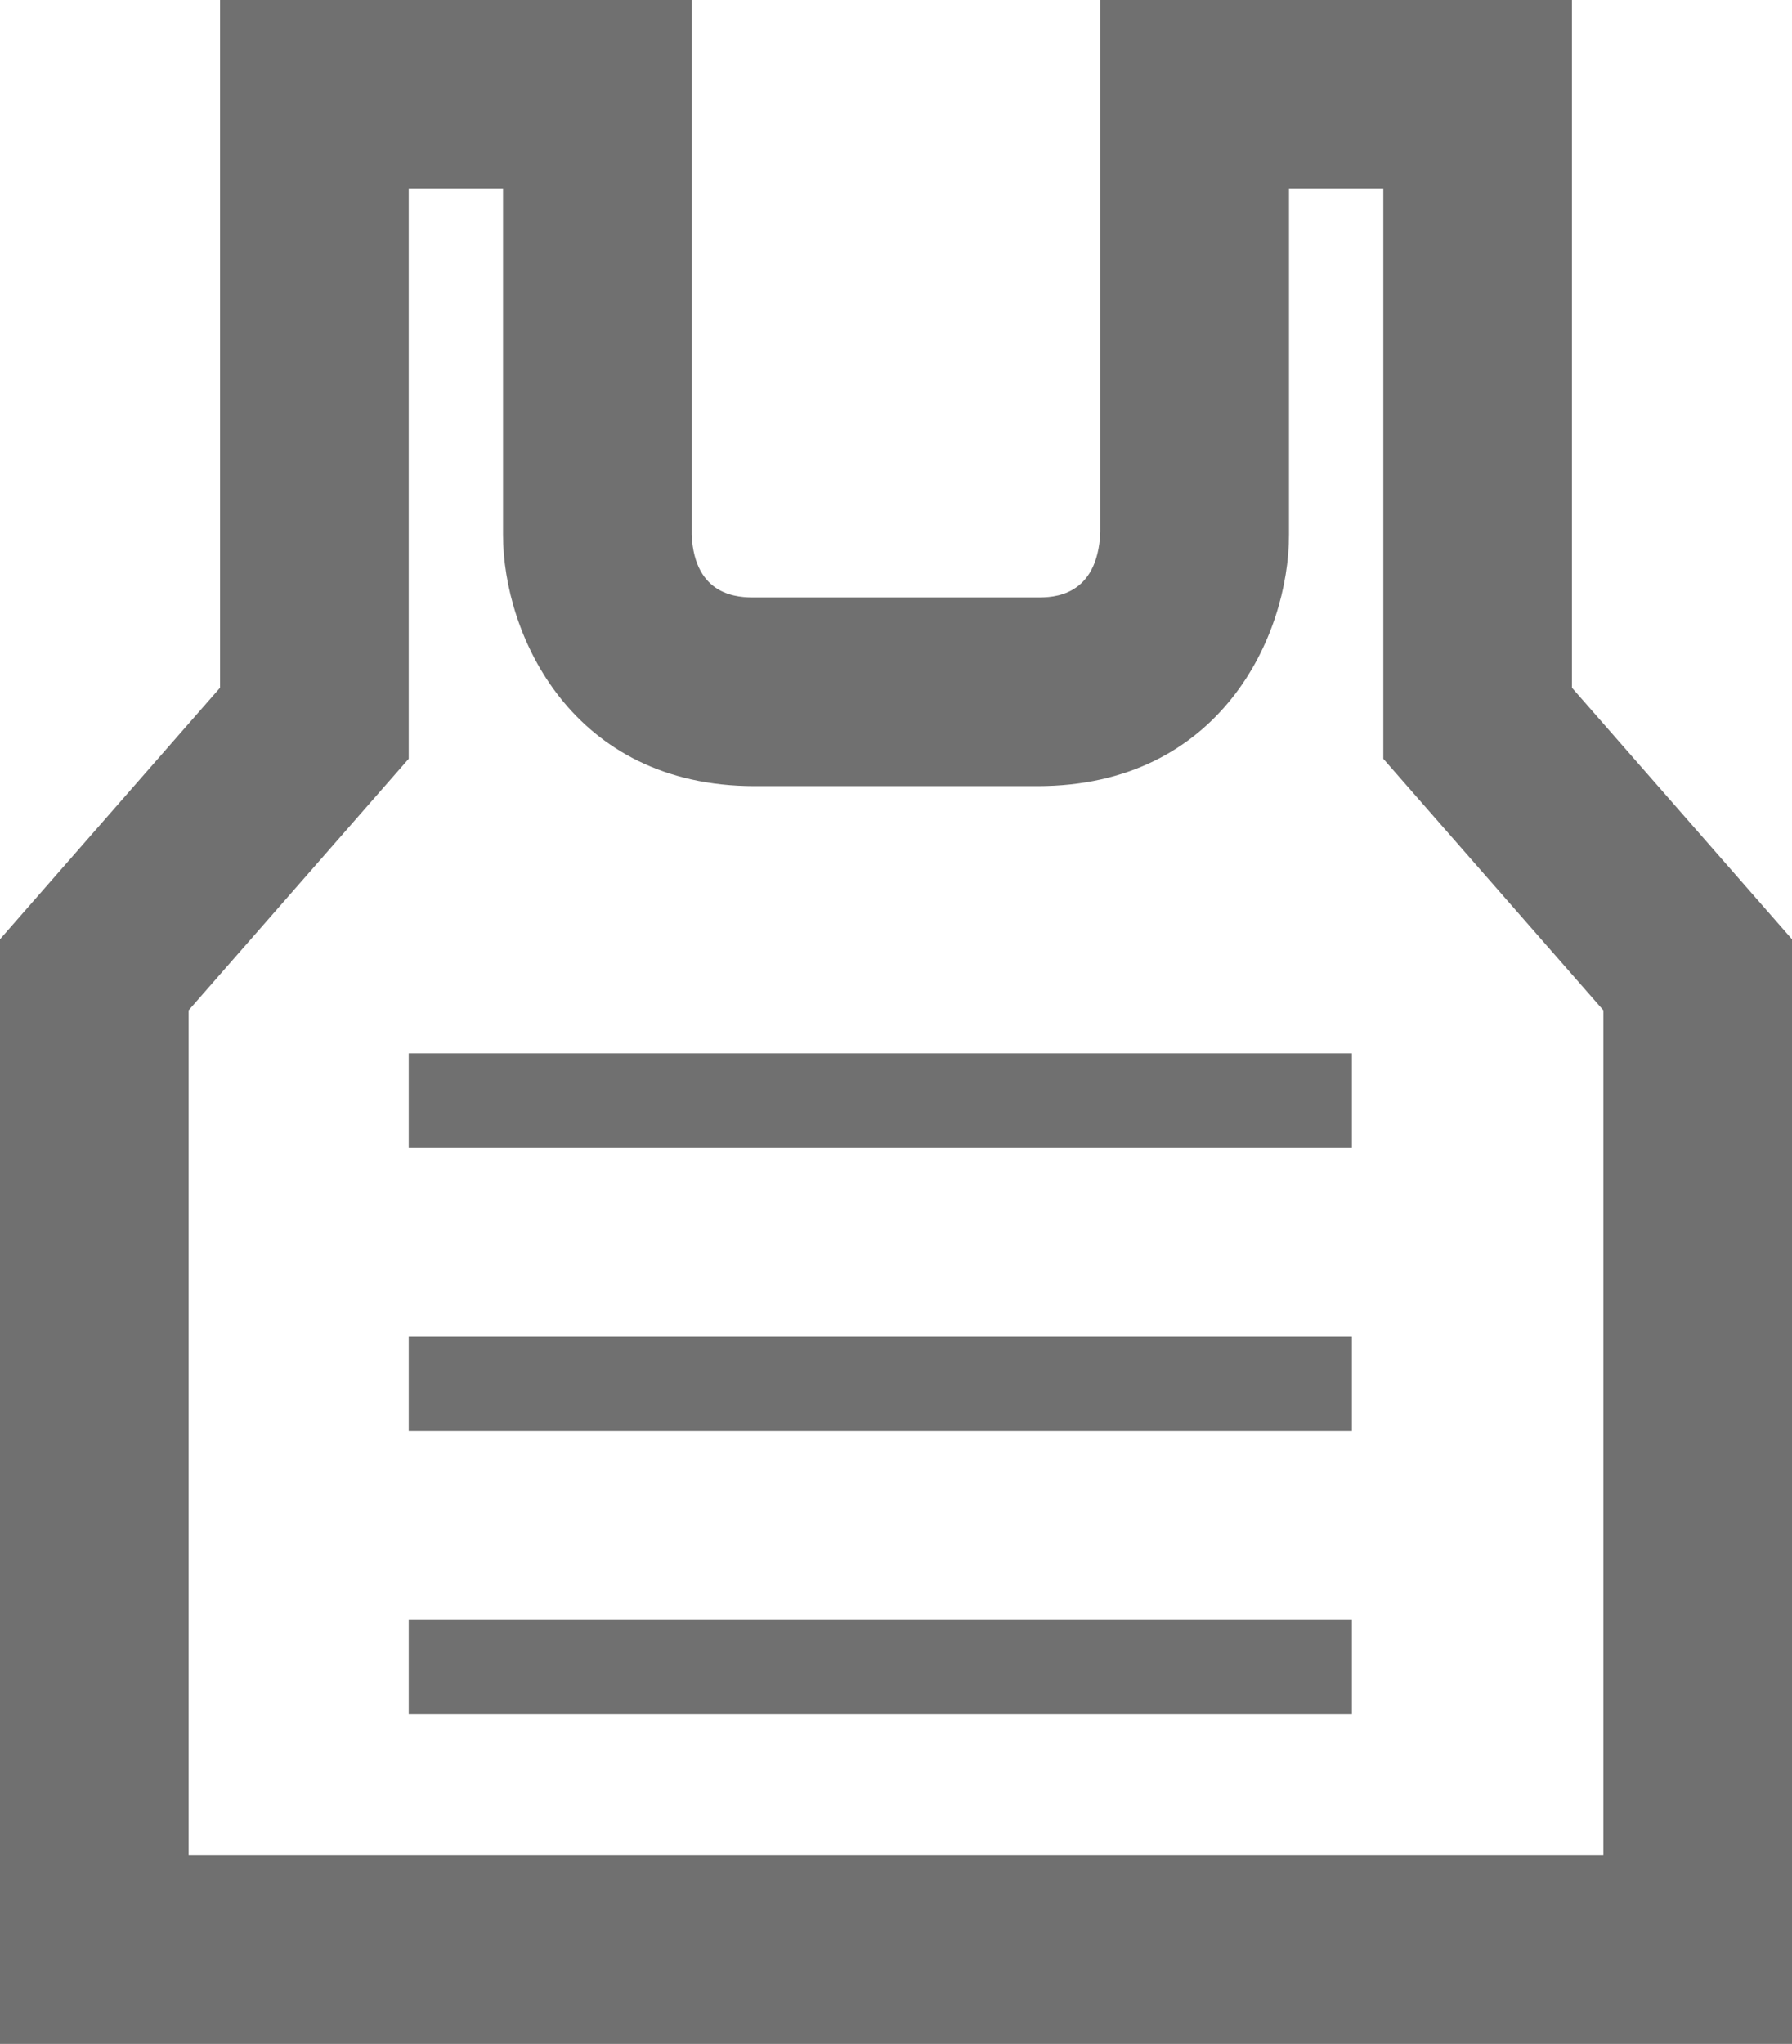 <svg xmlns="http://www.w3.org/2000/svg" viewBox="0 0 57 65"><defs><style>.cls-1{fill:#707070;}</style></defs><g id="Layer_2" data-name="Layer 2"><g id="Layer_1-2" data-name="Layer 1"><path class="cls-1" d="M50,21.87V0H35V16.92C34.91,19,33.47,19,33,19H24c-.47,0-1.91,0-2-2V0H7V21.87l-7,8V65H57V29.87ZM51,59H6V32.13l7-8V6h3V17c0,3.2,2.2,8,8,8h9c5.8,0,8-4.76,8-8V6h3V24.13l7,8Z"/><rect class="cls-1" x="13" y="33.5" width="30" height="3"/><rect class="cls-1" x="13" y="42.5" width="30" height="3"/><rect class="cls-1" x="13" y="51.5" width="30" height="3"/></g></g></svg>